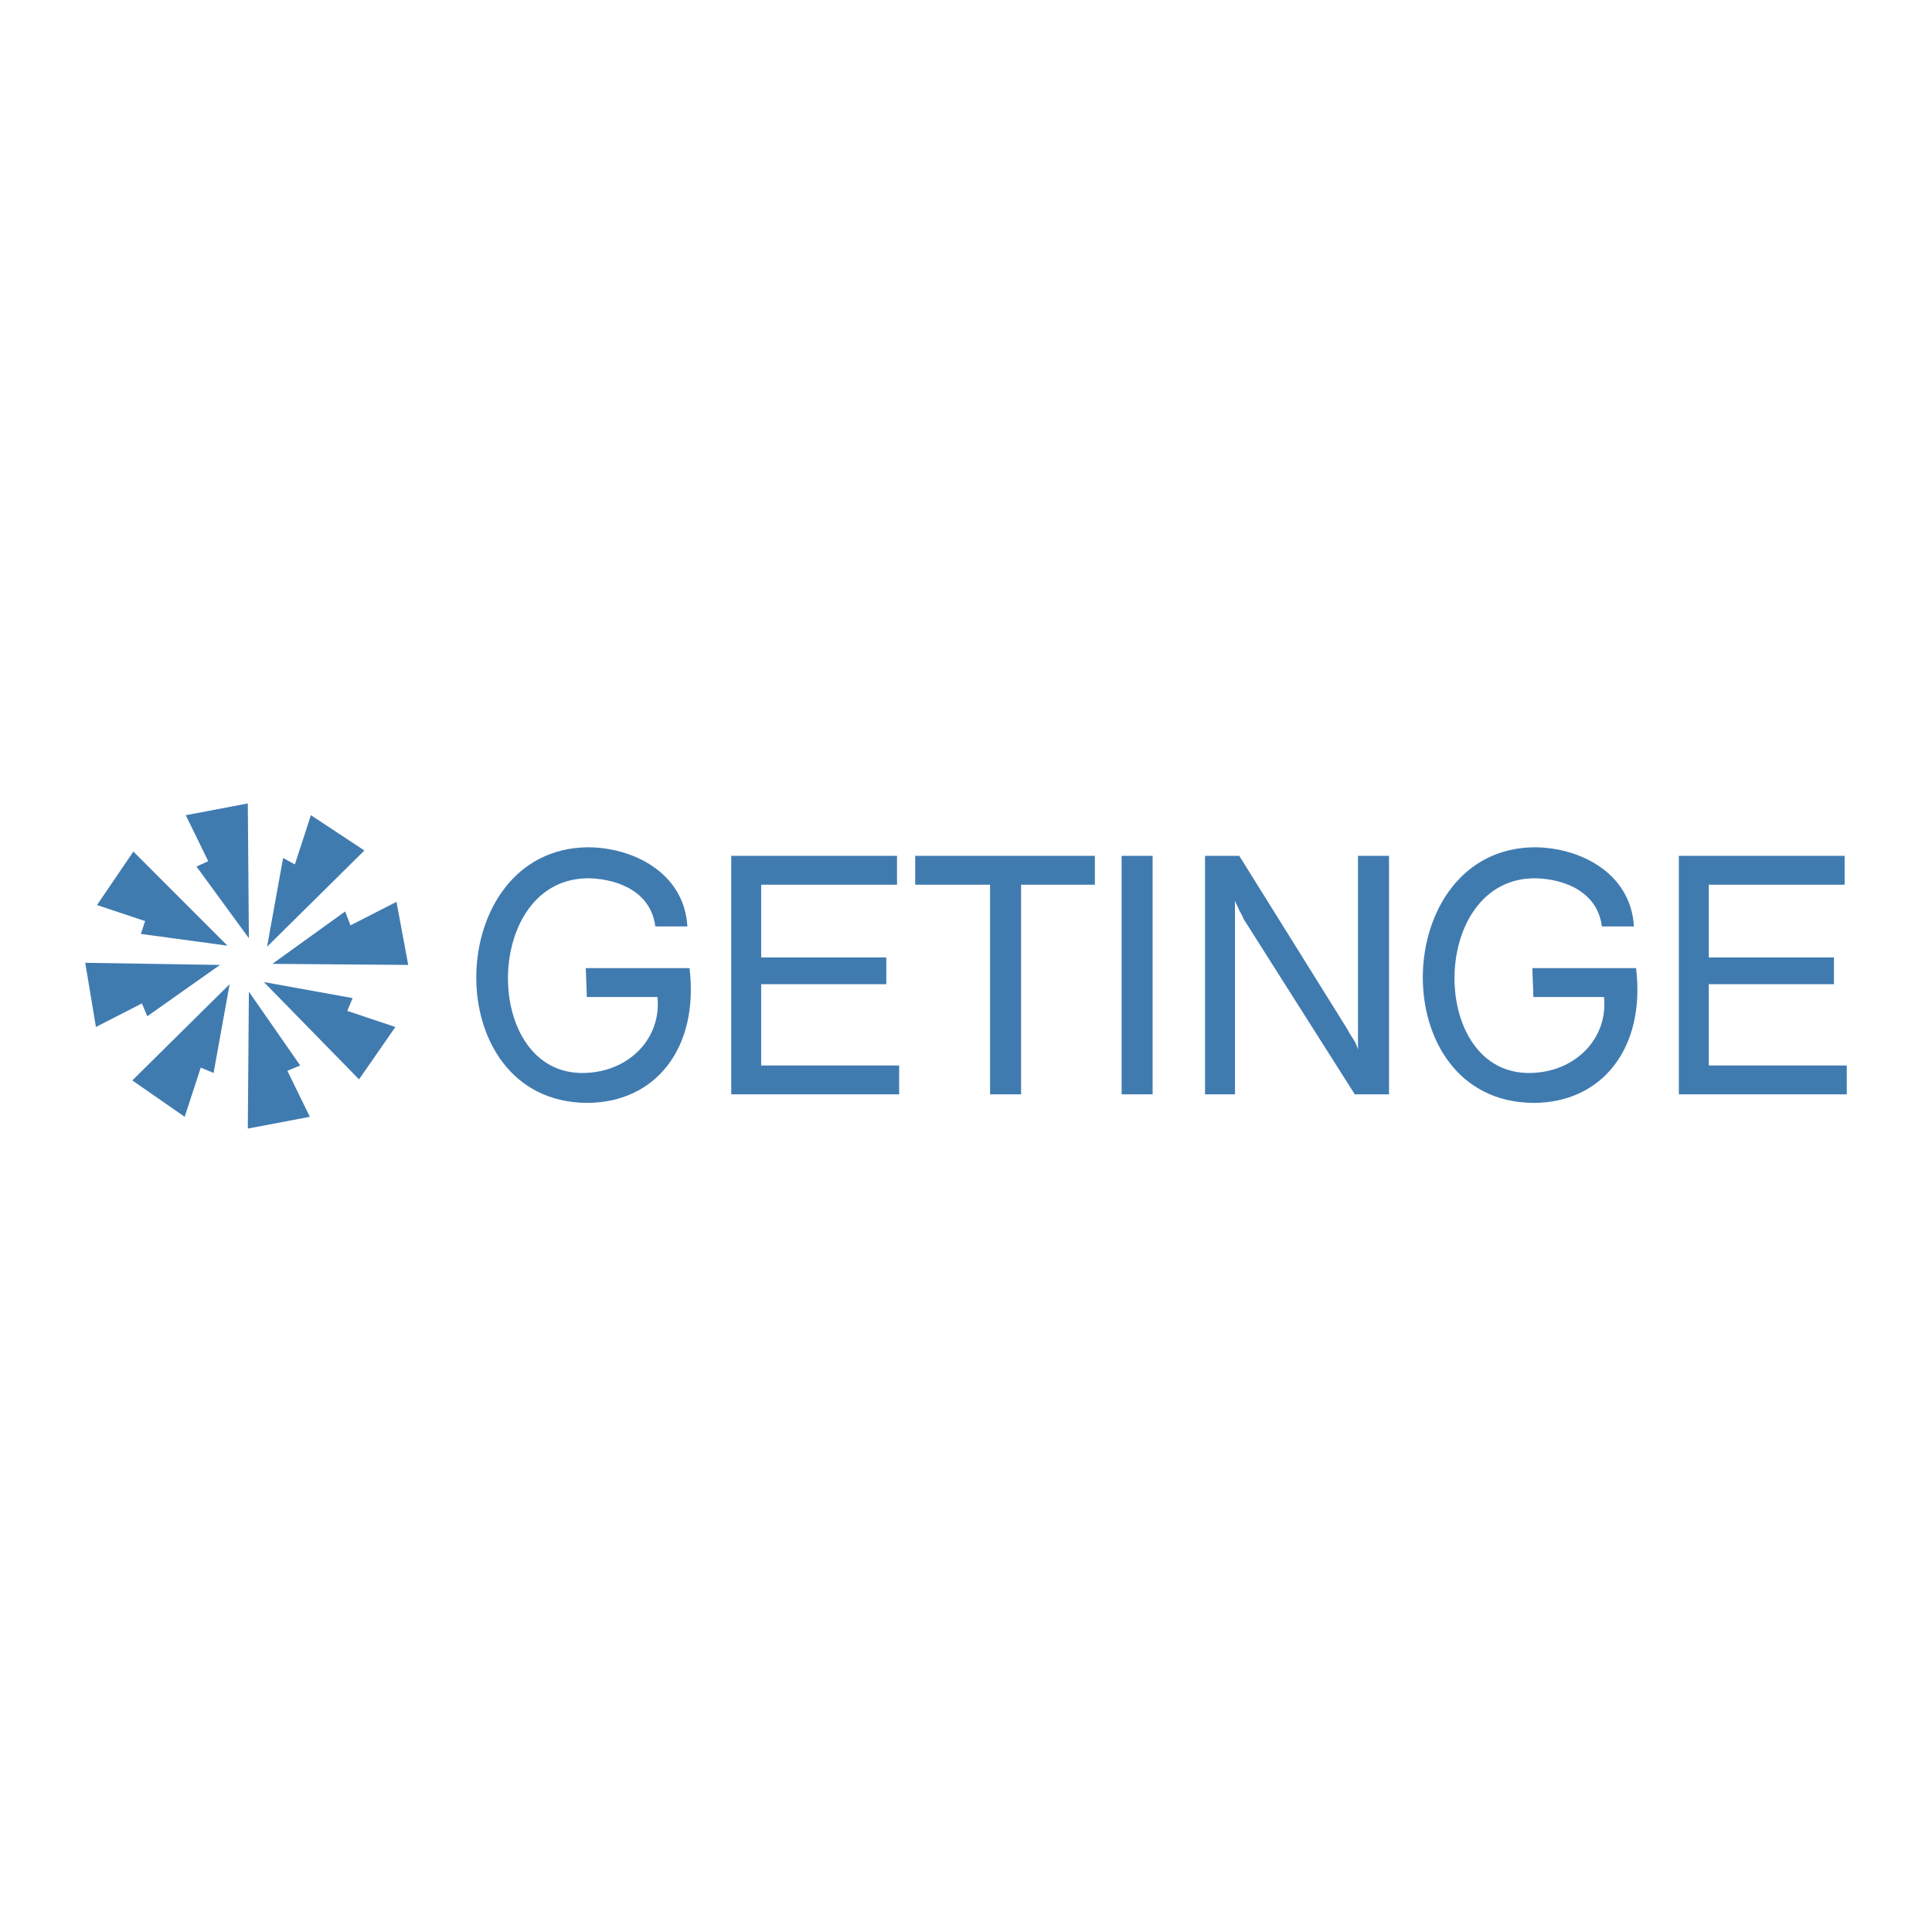 <svg xmlns="http://www.w3.org/2000/svg" width="2500" height="2500" viewBox="0 0 192.756 192.756"><g fill-rule="evenodd" clip-rule="evenodd"><path fill="#fff" d="M0 0h192.756v192.756H0V0z"/><path d="M153.094 84.534c4.375 0 9.604 2.454 9.924 7.896h-3.201c-.428-3.415-3.629-4.695-6.51-4.802-10.777-.214-10.885 19.741-.533 19.42 4.375-.107 7.684-3.414 7.256-7.576h-7.043l-.105-2.881h10.35c.961 8.002-3.414 13.445-10.244 13.445-15.047-.106-14.406-25.396.106-25.502zM58.657 84.534c4.375 0 9.604 2.454 9.924 7.896H65.38c-.427-3.415-3.628-4.695-6.509-4.802-10.777-.214-10.884 19.741-.534 19.42 4.375-.107 7.683-3.414 7.256-7.576H58.55l-.106-2.881h10.351c.96 8.002-3.415 13.445-10.244 13.445-15.047-.106-14.406-25.396.106-25.502zM72.956 109.184V85.387h16.539v2.881H75.943v7.256h12.485v2.667H75.943v8.112h13.765v2.881H72.956zM98.779 109.184V88.268H91.31v-2.881h17.926v2.881h-7.363v20.916h-3.094zM111.904 109.184V85.387h3.094v23.797h-3.094z" fill="#407bb0"/><path d="M120.227 109.184V85.387h3.416l10.777 17.287c.213.428.426.746.641 1.066.213.32.32.641.426.961V85.387h3.096v23.796h-3.416l-11.098-17.5c-.105-.32-.32-.641-.426-.854-.107-.32-.32-.64-.428-.96v19.315h-2.988zM167.5 109.184V85.387h16.539v2.881h-13.553v7.256h12.487v2.667h-12.487v8.112h13.766v2.881H167.5zM36.355 84.854l-5.336-3.521-1.6 4.908-1.174-.64-1.601 8.857 9.711-9.604zM24.724 112.598l6.189-1.174-2.241-4.588 1.281-.533-5.122-7.364-.107 13.659zM13.199 107.795l5.229 3.629 1.601-4.908 1.28.533 1.601-8.858-9.711 9.604zM8.504 96.059l1.067 6.402 4.589-2.348.533 1.28 7.256-5.122-13.445-.212zM13.306 84.96l-3.628 5.336 4.802 1.6-.427 1.281 8.643 1.174-9.39-9.391zM24.724 80.159l-6.189 1.174 2.24 4.588-1.173.534 5.229 7.149-.107-13.445zM35.821 107.689l3.628-5.228-4.802-1.602.534-1.279-8.857-1.601 9.497 9.71zM40.73 96.271l-1.174-6.295-4.588 2.347-.534-1.387-7.256 5.228 13.552.107z" fill="#407bb0"/></g></svg>